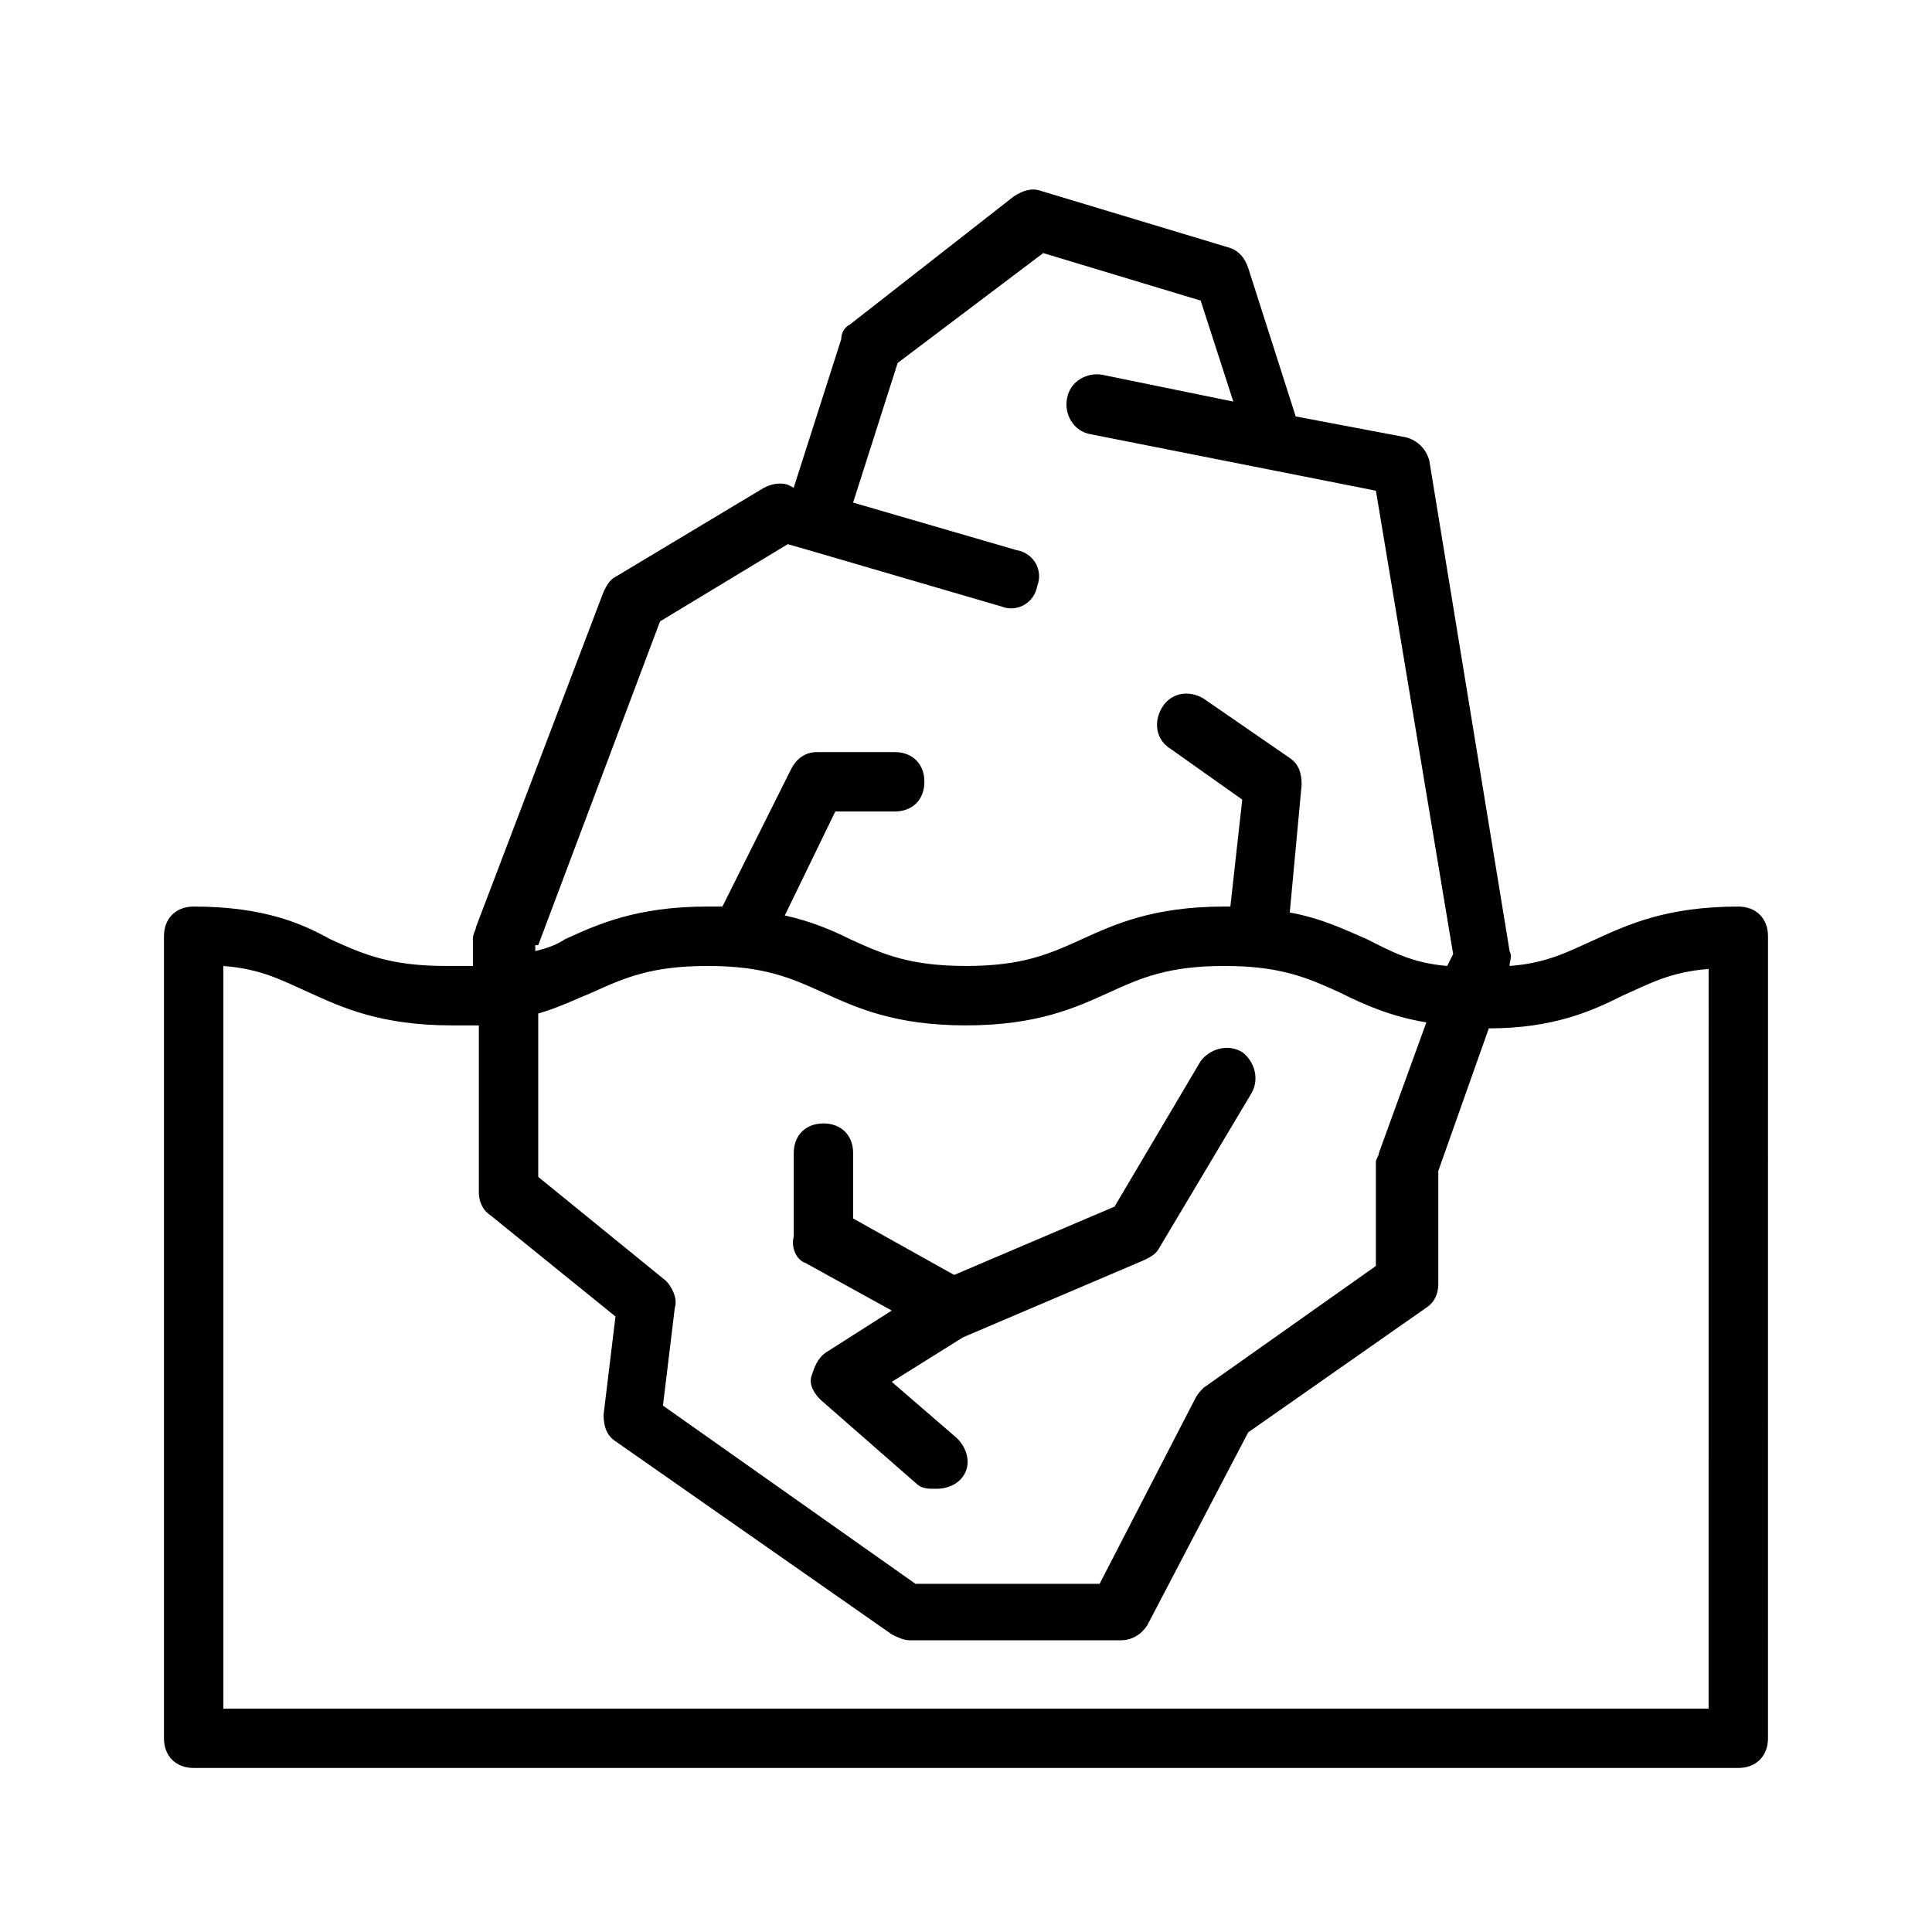 <?xml version="1.0" encoding="UTF-8"?>
<!-- Uploaded to: ICON Repo, www.svgrepo.com, Generator: ICON Repo Mixer Tools -->
<svg fill="#000000" width="800px" height="800px" version="1.1" viewBox="144 144 512 512" xmlns="http://www.w3.org/2000/svg">
 <g>
  <path d="m604.67 384.25c-18.895 0-29.125 4.723-37.785 8.66-7.086 3.148-12.594 6.297-22.828 7.086 0-1.574 0.789-2.363 0-3.938l-21.258-129.89c-0.789-3.148-3.148-5.512-6.297-6.297l-29.125-5.512-12.594-39.359c-0.789-2.363-2.363-4.723-5.512-5.512l-49.594-14.957c-2.363-0.789-4.723 0-7.086 1.574l-43.297 33.852c-1.574 0.789-2.363 2.363-2.363 3.938l-12.594 39.359-1.574-0.789c-2.363-0.789-4.723 0-6.297 0.789l-39.359 23.617c-1.574 0.789-2.363 2.363-3.148 3.938l-33.852 88.953c0 0.789-0.789 1.574-0.789 3.148l0.004 7.082h-7.086c-14.957 0-22.043-3.148-30.699-7.086-7.086-3.938-17.32-8.66-36.215-8.66-4.723 0-7.871 3.148-7.871 7.871v212.54c0 4.723 3.148 7.871 7.871 7.871h409.34c4.723 0 7.871-3.148 7.871-7.871l0.004-212.54c0-4.723-3.148-7.871-7.871-7.871zm-284.18 99.188-33.852-27.551v-43.297c5.512-1.574 10.234-3.938 14.168-5.512 8.66-3.938 15.742-7.086 30.699-7.086 14.957 0 22.043 3.148 30.699 7.086 8.66 3.938 18.895 8.66 37.785 8.66 18.895 0 29.125-4.723 37.785-8.66s15.742-7.086 30.699-7.086c14.957 0 22.043 3.148 30.699 7.086 6.297 3.148 13.383 6.297 22.828 7.871l-12.594 34.637c0 0.789-0.789 1.574-0.789 2.363v27.551l-45.656 32.273c-0.789 0.789-1.574 1.574-2.363 3.148l-25.191 48.805h-48.805l-66.914-47.23 3.148-25.977c0.801-2.359-0.773-5.508-2.348-7.082zm-33.852-88.953 32.273-85.805 33.852-20.469 5.512 1.574 51.168 14.957c3.938 1.574 8.66-0.789 9.445-5.512 1.574-3.938-0.789-8.66-5.512-9.445l-43.297-12.594 11.809-37 38.574-29.125 41.723 12.594 8.66 26.766-34.637-7.086c-3.938-0.789-8.66 1.574-9.445 6.297-0.789 3.938 1.574 8.66 6.297 9.445l75.57 14.957 20.469 122.8-1.578 3.152c-9.445-0.789-14.957-3.938-21.254-7.086-5.512-2.363-11.809-5.512-20.469-7.086l3.148-33.852c0-3.148-0.789-5.512-3.148-7.086l-22.828-15.742c-3.938-2.363-8.66-1.574-11.02 2.363-2.363 3.938-1.574 8.66 2.363 11.02l18.895 13.383-3.152 28.34h-1.574c-18.895 0-29.125 4.723-37.785 8.66-8.66 3.938-15.742 7.086-30.699 7.086s-22.043-3.148-30.699-7.086c-4.723-2.363-10.234-4.723-17.32-6.297l13.383-27.551h15.742c4.723 0 7.871-3.148 7.871-7.871 0-4.723-3.148-7.871-7.871-7.871l-20.469-0.004c-3.148 0-5.512 1.574-7.086 4.723l-18.102 36.211h-3.938c-18.895 0-29.125 4.723-37.785 8.66-2.363 1.574-4.723 2.363-7.871 3.148v-1.574zm310.16 202.31h-393.6v-196.8c10.234 0.789 15.742 3.938 22.828 7.086 8.66 3.938 18.895 8.66 37.785 8.66h7.086v44.082c0 2.363 0.789 4.723 3.148 6.297l33.062 26.766-3.148 25.977c0 3.148 0.789 5.512 3.148 7.086l73.211 51.168c1.574 0.789 3.148 1.574 4.723 1.574h55.891c3.148 0 5.512-1.574 7.086-3.938l26.766-51.168 47.23-33.062c2.363-1.574 3.148-3.938 3.148-6.297v-29.914l13.383-37.785c17.32 0 27.551-4.723 35.426-8.66 7.086-3.148 12.594-6.297 22.828-7.086z"/>
  <path d="m357.49 478.72 22.828 12.594-17.316 11.023c-2.363 1.574-3.148 3.938-3.938 6.297-0.789 2.363 0.789 4.723 2.363 6.297l25.191 22.043c1.574 1.574 3.148 1.574 5.512 1.574 2.363 0 4.723-0.789 6.297-2.363 3.148-3.148 2.363-7.871-0.789-11.02l-17.316-14.957 18.895-11.809 48.02-20.469c1.574-0.789 3.148-1.574 3.938-3.148l24.402-40.934c2.363-3.938 0.789-8.66-2.363-11.02-3.938-2.363-8.66-0.789-11.02 2.363l-22.828 38.574-42.508 18.105-26.766-14.957v-17.32c0-4.723-3.148-7.871-7.871-7.871s-7.871 3.148-7.871 7.871v22.043c-0.793 3.144 0.781 6.293 3.141 7.082z"/>
 </g>
</svg>